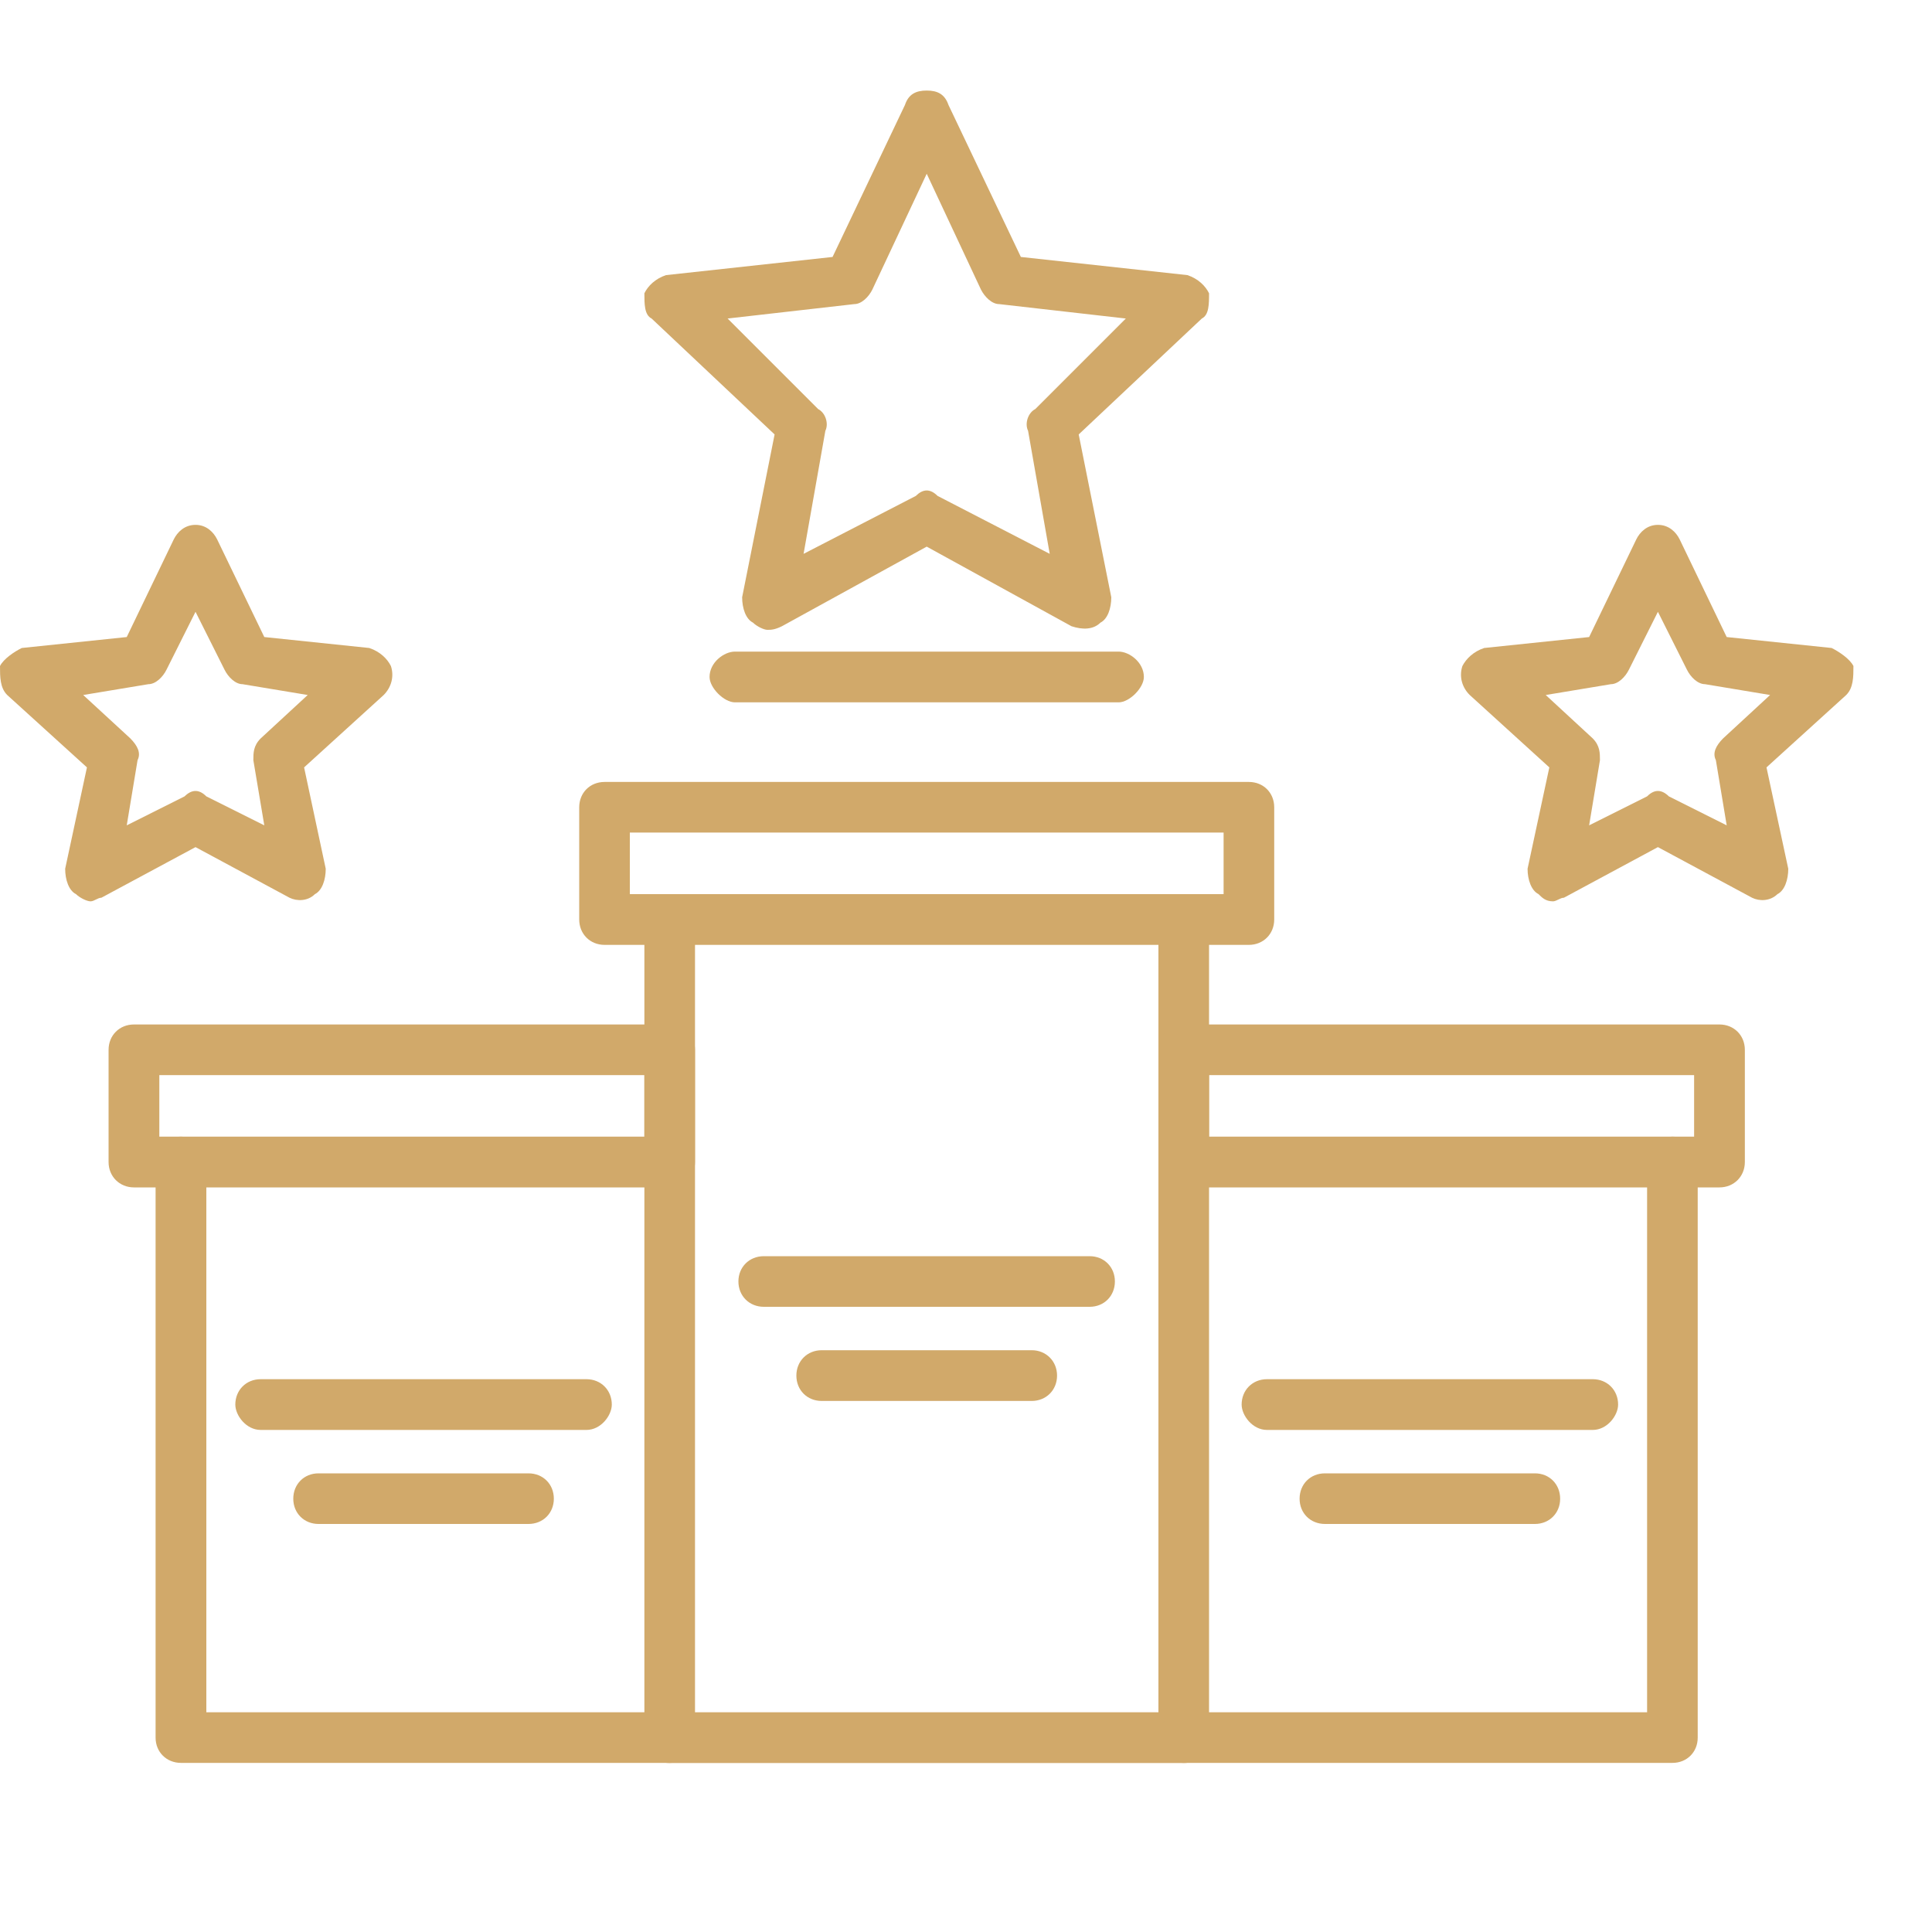 <svg xmlns="http://www.w3.org/2000/svg" width="15" height="15" viewBox="0 0 15 15" fill="none"><g clip-path="url(#clip0_1125_43)"><path fill-rule="evenodd" clip-rule="evenodd" d="M9.19 13.688H5.199C5.087 13.688 5.003 13.603 5.003 13.491V7.139C5.003 7.026 5.087 6.942 5.199 6.942C5.312 6.942 5.396 7.026 5.396 7.139V13.294H8.994V7.139C8.994 7.026 9.078 6.942 9.19 6.942C9.303 6.942 9.387 7.026 9.387 7.139V13.491C9.387 13.603 9.303 13.688 9.19 13.688Z" fill="#D1A96A"></path><path fill-rule="evenodd" clip-rule="evenodd" d="M12.985 13.687H9.19C9.078 13.687 8.994 13.603 8.994 13.491C8.994 13.378 9.078 13.294 9.19 13.294H12.788V9.022C12.788 8.91 12.9 8.825 12.985 8.825C13.097 8.825 13.181 8.91 13.181 9.022V13.491C13.181 13.603 13.097 13.687 12.985 13.687Z" fill="#D1A96A"></path><path fill-rule="evenodd" clip-rule="evenodd" d="M5.199 13.687H1.405C1.293 13.687 1.208 13.603 1.208 13.491V9.022C1.208 8.91 1.293 8.825 1.405 8.825C1.49 8.825 1.602 8.91 1.602 9.022V13.294H5.199C5.312 13.294 5.396 13.378 5.396 13.491C5.396 13.603 5.312 13.687 5.199 13.687Z" fill="#D1A96A"></path><path fill-rule="evenodd" clip-rule="evenodd" d="M9.696 7.336H4.694C4.581 7.336 4.497 7.251 4.497 7.139V6.268C4.497 6.155 4.581 6.071 4.694 6.071H9.696C9.809 6.071 9.893 6.155 9.893 6.268V7.139C9.893 7.251 9.809 7.336 9.696 7.336ZM4.89 6.942H9.5V6.464H4.89V6.942Z" fill="#D1A96A"></path><path fill-rule="evenodd" clip-rule="evenodd" d="M5.2 9.219H1.04C0.928 9.219 0.843 9.134 0.843 9.022V8.151C0.843 8.038 0.928 7.954 1.04 7.954H5.2C5.312 7.954 5.396 8.038 5.396 8.151V9.022C5.396 9.134 5.312 9.219 5.2 9.219ZM1.237 8.825H5.003V8.347H1.237V8.825Z" fill="#D1A96A"></path><path fill-rule="evenodd" clip-rule="evenodd" d="M13.35 9.219H9.19C9.078 9.219 8.994 9.134 8.994 9.022V8.151C8.994 8.038 9.078 7.954 9.19 7.954H13.35C13.462 7.954 13.547 8.038 13.547 8.151V9.022C13.547 9.134 13.462 9.219 13.35 9.219ZM9.387 8.825H13.153V8.347H9.387V8.825Z" fill="#D1A96A"></path><path fill-rule="evenodd" clip-rule="evenodd" d="M4.553 11.102H2.024C1.911 11.102 1.827 10.989 1.827 10.905C1.827 10.793 1.911 10.708 2.024 10.708H4.553C4.666 10.708 4.75 10.793 4.75 10.905C4.75 10.989 4.666 11.102 4.553 11.102Z" fill="#D1A96A"></path><path fill-rule="evenodd" clip-rule="evenodd" d="M4.103 11.832H2.473C2.361 11.832 2.277 11.748 2.277 11.636C2.277 11.523 2.361 11.439 2.473 11.439H4.103C4.216 11.439 4.3 11.523 4.3 11.636C4.3 11.748 4.216 11.832 4.103 11.832Z" fill="#D1A96A"></path><path fill-rule="evenodd" clip-rule="evenodd" d="M8.46 10.146H5.93C5.818 10.146 5.733 10.062 5.733 9.949C5.733 9.837 5.818 9.753 5.93 9.753H8.46C8.572 9.753 8.656 9.837 8.656 9.949C8.656 10.062 8.572 10.146 8.46 10.146Z" fill="#D1A96A"></path><path fill-rule="evenodd" clip-rule="evenodd" d="M8.01 10.877H6.38C6.267 10.877 6.183 10.793 6.183 10.68C6.183 10.568 6.267 10.483 6.38 10.483H8.01C8.122 10.483 8.207 10.568 8.207 10.68C8.207 10.793 8.122 10.877 8.01 10.877Z" fill="#D1A96A"></path><path fill-rule="evenodd" clip-rule="evenodd" d="M12.366 11.102H9.837C9.724 11.102 9.64 10.989 9.64 10.905C9.64 10.793 9.724 10.708 9.837 10.708H12.366C12.479 10.708 12.563 10.793 12.563 10.905C12.563 10.989 12.479 11.102 12.366 11.102Z" fill="#D1A96A"></path><path fill-rule="evenodd" clip-rule="evenodd" d="M11.917 11.832H10.287C10.174 11.832 10.09 11.748 10.09 11.636C10.09 11.523 10.174 11.439 10.287 11.439H11.917C12.029 11.439 12.113 11.523 12.113 11.636C12.113 11.748 12.029 11.832 11.917 11.832Z" fill="#D1A96A"></path><path fill-rule="evenodd" clip-rule="evenodd" d="M0.703 6.998C0.675 6.998 0.618 6.97 0.59 6.942C0.534 6.914 0.506 6.83 0.506 6.745L0.675 5.958L0.056 5.396C0 5.34 0 5.256 0 5.171C0.028 5.115 0.112 5.059 0.169 5.031L0.984 4.946L1.349 4.188C1.377 4.131 1.433 4.075 1.518 4.075C1.602 4.075 1.658 4.131 1.686 4.188L2.052 4.946L2.867 5.031C2.951 5.059 3.007 5.115 3.035 5.171C3.063 5.256 3.035 5.34 2.979 5.396L2.361 5.958L2.529 6.745C2.529 6.83 2.501 6.914 2.445 6.942C2.389 6.998 2.305 6.998 2.248 6.97L1.518 6.577L0.787 6.97C0.759 6.97 0.731 6.998 0.703 6.998ZM0.646 5.396L1.012 5.733C1.068 5.79 1.096 5.846 1.068 5.902L0.984 6.408L1.433 6.183C1.49 6.127 1.546 6.127 1.602 6.183L2.052 6.408L1.967 5.902C1.967 5.846 1.967 5.79 2.024 5.733L2.389 5.396L1.883 5.312C1.827 5.312 1.771 5.256 1.743 5.199L1.518 4.75L1.293 5.199C1.265 5.256 1.209 5.312 1.152 5.312L0.646 5.396Z" fill="#D1A96A"></path><path fill-rule="evenodd" clip-rule="evenodd" d="M12.057 6.998C12.001 6.998 11.973 6.97 11.945 6.942C11.889 6.914 11.86 6.83 11.86 6.745L12.029 5.958L11.411 5.396C11.354 5.34 11.326 5.256 11.354 5.171C11.383 5.115 11.439 5.059 11.523 5.031L12.338 4.946L12.704 4.188C12.732 4.131 12.788 4.075 12.872 4.075C12.957 4.075 13.013 4.131 13.041 4.188L13.406 4.946L14.221 5.031C14.277 5.059 14.362 5.115 14.39 5.171C14.39 5.256 14.39 5.34 14.334 5.396L13.715 5.958L13.884 6.745C13.884 6.83 13.856 6.914 13.8 6.942C13.743 6.998 13.659 6.998 13.603 6.97L12.872 6.577L12.142 6.97C12.113 6.97 12.085 6.998 12.057 6.998ZM12.001 5.396L12.366 5.733C12.422 5.79 12.422 5.846 12.422 5.902L12.338 6.408L12.788 6.183C12.844 6.127 12.9 6.127 12.957 6.183L13.406 6.408L13.322 5.902C13.294 5.846 13.322 5.79 13.378 5.733L13.743 5.396L13.238 5.312C13.181 5.312 13.125 5.256 13.097 5.199L12.872 4.75L12.647 5.199C12.619 5.256 12.563 5.312 12.507 5.312L12.001 5.396Z" fill="#D1A96A"></path><path fill-rule="evenodd" clip-rule="evenodd" d="M5.958 4.89C5.93 4.89 5.874 4.862 5.846 4.834C5.79 4.806 5.762 4.722 5.762 4.637L6.014 3.373L5.059 2.473C5.003 2.445 5.003 2.361 5.003 2.277C5.031 2.22 5.087 2.164 5.171 2.136L6.464 1.995L7.026 0.815C7.054 0.731 7.111 0.703 7.195 0.703C7.279 0.703 7.335 0.731 7.364 0.815L7.926 1.995L9.219 2.136C9.303 2.164 9.359 2.22 9.387 2.277C9.387 2.361 9.387 2.445 9.331 2.473L8.375 3.373L8.628 4.637C8.628 4.722 8.6 4.806 8.544 4.834C8.488 4.89 8.403 4.89 8.319 4.862L7.195 4.244L6.071 4.862C6.014 4.89 5.986 4.89 5.958 4.89ZM5.649 2.473L6.352 3.176C6.408 3.204 6.436 3.288 6.408 3.345L6.239 4.3L7.111 3.85C7.167 3.794 7.223 3.794 7.279 3.85L8.15 4.3L7.982 3.345C7.954 3.288 7.982 3.204 8.038 3.176L8.741 2.473L7.757 2.361C7.701 2.361 7.645 2.305 7.616 2.248L7.195 1.349L6.773 2.248C6.745 2.305 6.689 2.361 6.633 2.361L5.649 2.473Z" fill="#D1A96A"></path><path fill-rule="evenodd" clip-rule="evenodd" d="M8.685 5.453H5.706C5.621 5.453 5.509 5.34 5.509 5.256C5.509 5.143 5.621 5.059 5.706 5.059H8.685C8.769 5.059 8.881 5.143 8.881 5.256C8.881 5.34 8.769 5.453 8.685 5.453Z" fill="#D1A96A"></path></g><defs><clipPath id="clip0_1125_43"><rect width="14.39" height="14.39" fill="white"></rect></clipPath></defs></svg>